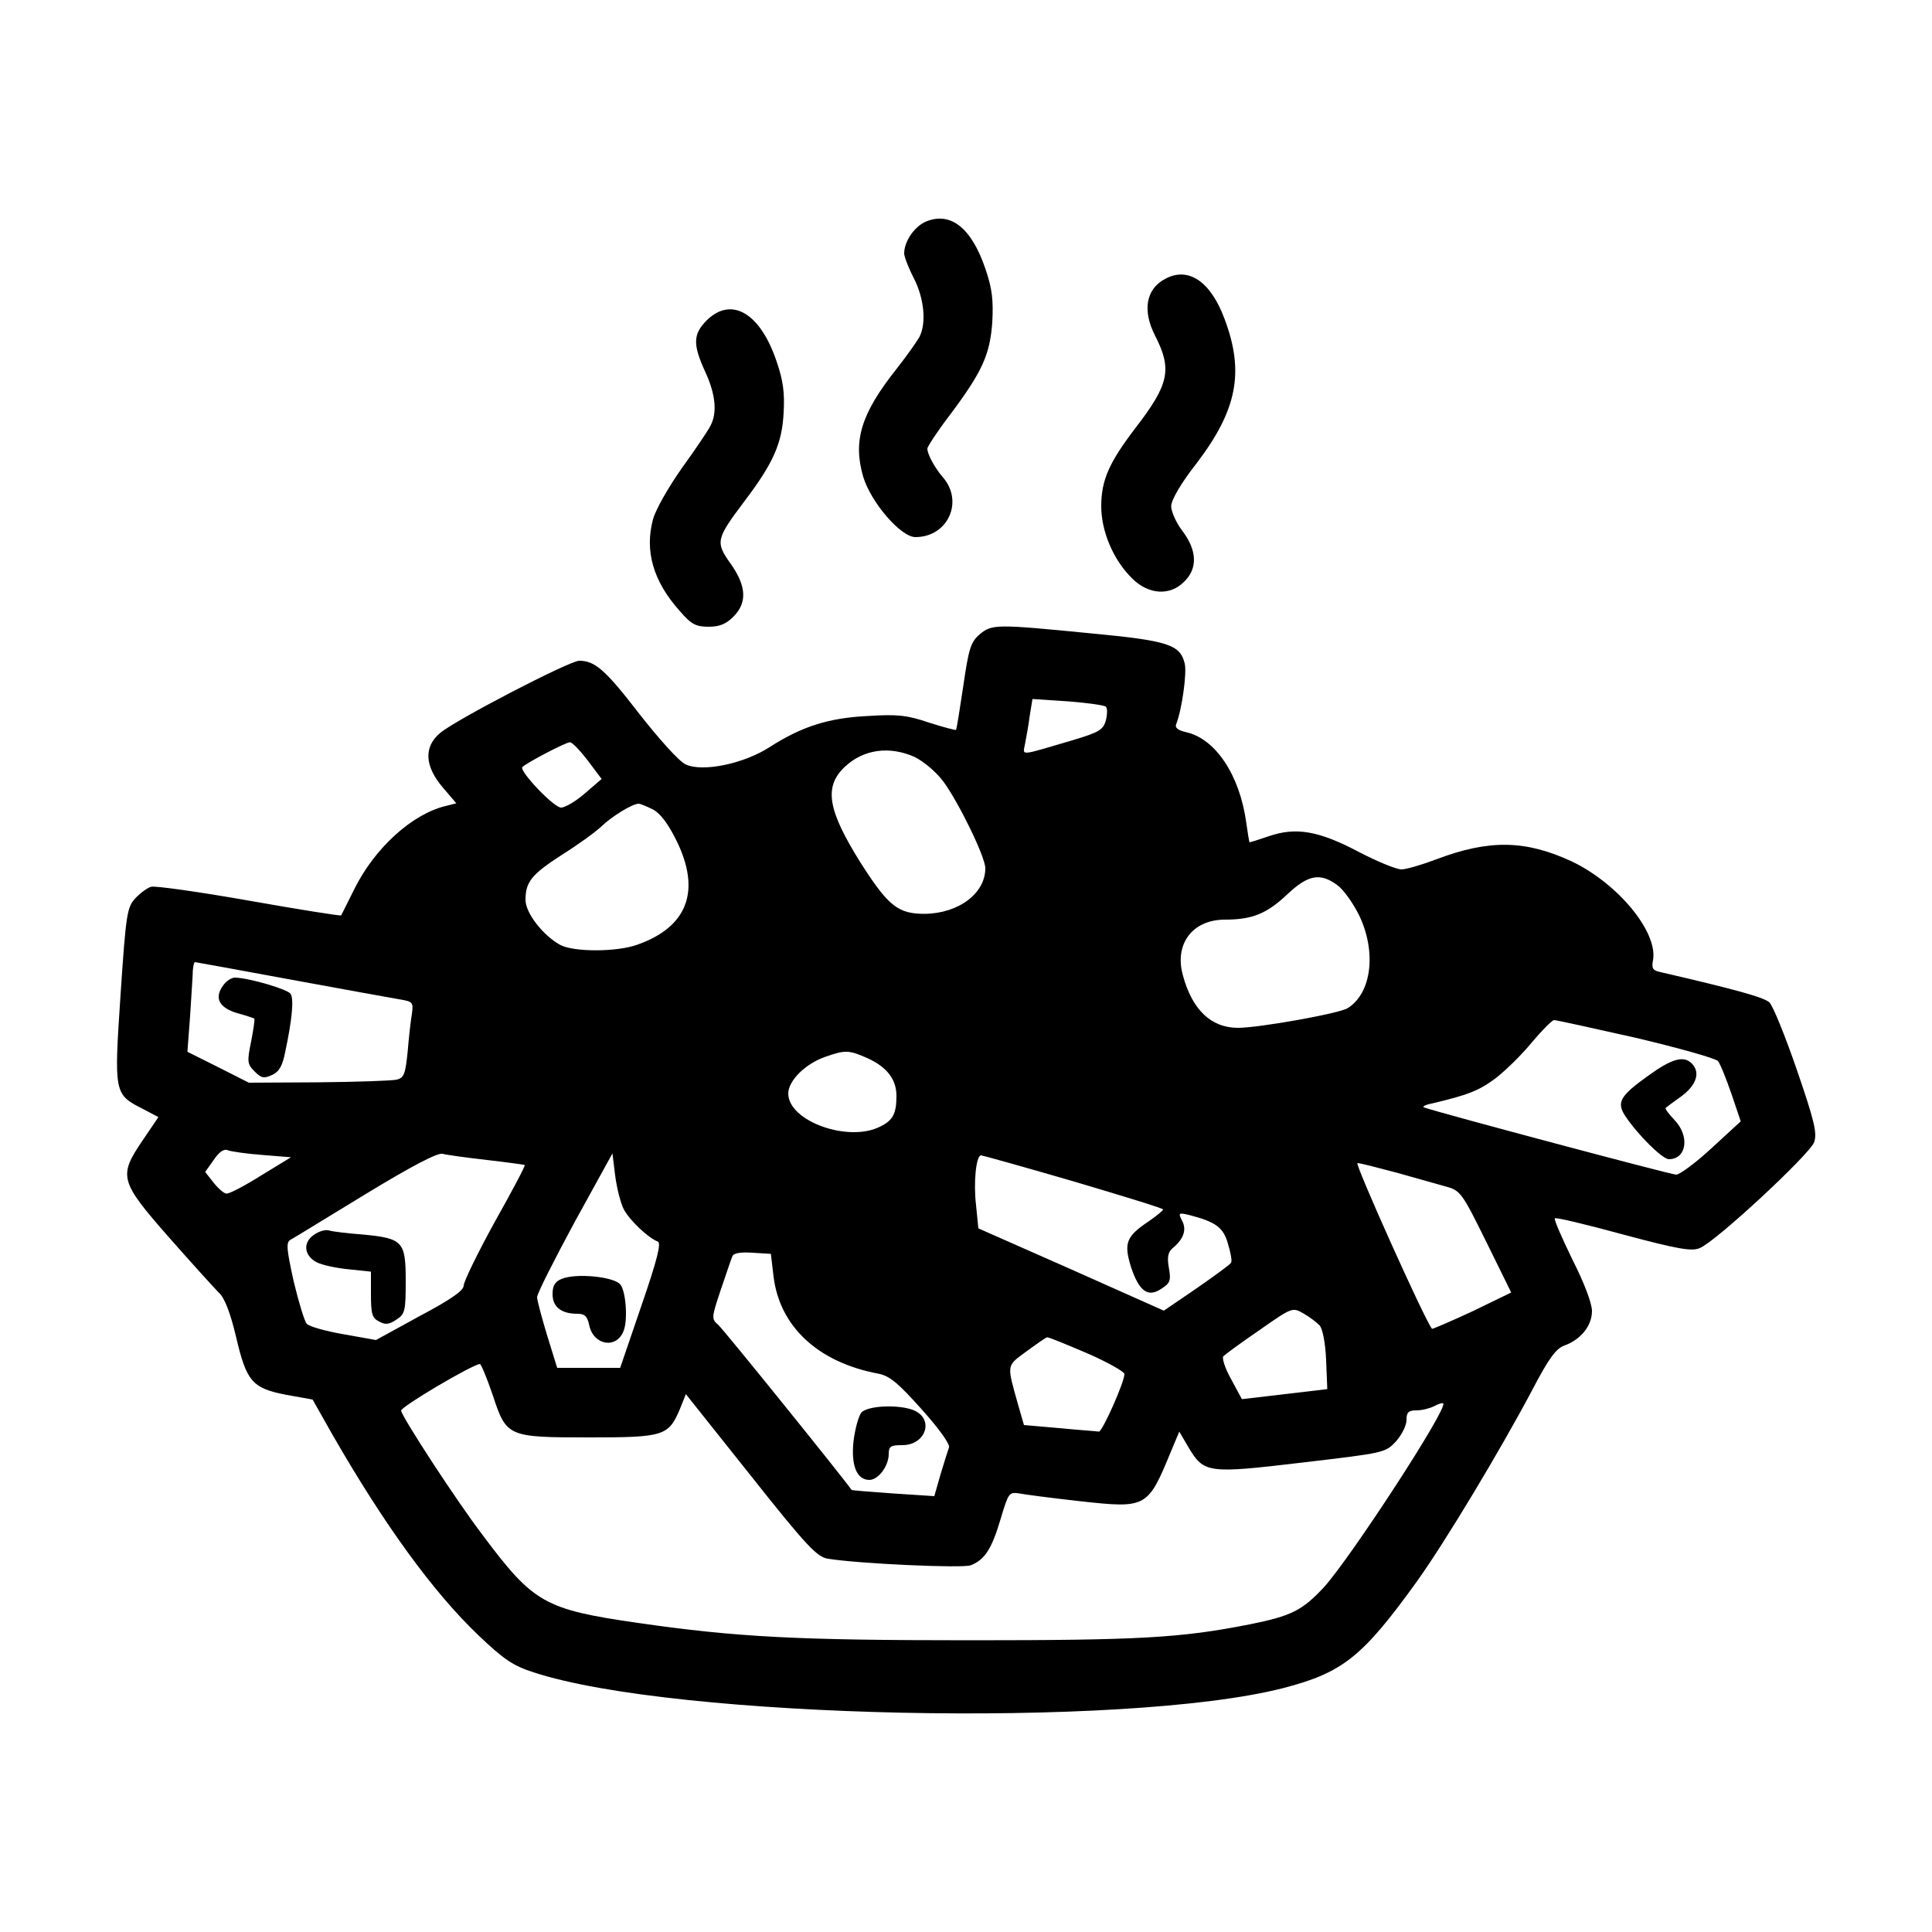 <?xml version="1.0" standalone="no"?>
<!DOCTYPE svg PUBLIC "-//W3C//DTD SVG 20010904//EN"
 "http://www.w3.org/TR/2001/REC-SVG-20010904/DTD/svg10.dtd">
<svg version="1.0" xmlns="http://www.w3.org/2000/svg"
 width="500pt" height="500pt" viewBox="0 0 500 500"
 preserveAspectRatio="xMidYMid meet">
<g transform="translate(0,500) scale(0.1,-0.1)"
fill="#000000" stroke="none">
<path d="M2395 4426 c-29 -13 -55 -51 -55 -82 0 -8 11 -37 25 -64 27 -53 33
-117 14 -153 -7 -12 -33 -49 -59 -82 -92 -116 -113 -186 -86 -279 20 -66 97
-156 135 -156 84 0 126 92 71 155 -20 23 -40 59 -40 74 0 5 26 45 59 88 83
111 103 155 109 239 3 56 0 86 -17 136 -36 108 -91 152 -156 124z"/>
<path d="M3015 4278 c-49 -26 -59 -81 -26 -146 45 -88 37 -126 -50 -239 -68
-89 -89 -135 -89 -203 0 -65 31 -139 80 -187 42 -42 98 -46 135 -8 35 34 33
81 -5 131 -16 21 -29 50 -29 64 0 15 24 58 65 110 106 139 125 237 73 375 -36
97 -94 136 -154 103z"/>
<path d="M1829 4171 c-36 -36 -36 -63 -4 -133 27 -58 32 -107 13 -141 -6 -12
-39 -61 -73 -108 -34 -48 -68 -107 -75 -133 -22 -81 0 -160 69 -237 30 -35 42
-41 75 -41 28 0 45 7 64 26 36 36 34 79 -7 137 -40 56 -38 64 35 161 75 99 98
150 102 230 3 50 -1 83 -18 132 -42 126 -117 170 -181 107z"/>
<path d="M2535 3358 c-23 -20 -28 -37 -42 -133 -9 -60 -17 -112 -19 -114 -1
-1 -33 7 -70 19 -56 19 -81 22 -158 17 -102 -5 -171 -27 -255 -81 -67 -43
-174 -65 -217 -44 -16 7 -69 66 -119 130 -88 114 -115 138 -156 138 -25 0
-320 -153 -360 -187 -43 -36 -40 -86 7 -141 l35 -41 -28 -7 c-87 -21 -183
-109 -235 -213 -18 -36 -34 -68 -35 -70 -1 -2 -108 15 -238 38 -130 23 -244
39 -254 36 -10 -3 -28 -16 -41 -30 -21 -23 -24 -39 -38 -249 -17 -256 -17
-258 58 -296 l40 -21 -40 -59 c-64 -94 -61 -106 67 -252 60 -68 118 -132 129
-143 15 -13 30 -52 45 -115 27 -116 42 -133 131 -150 l67 -12 52 -92 c134
-233 260 -406 376 -517 67 -64 91 -80 144 -97 365 -120 1532 -145 1939 -41
155 40 206 81 346 275 74 103 218 343 299 496 44 84 62 108 84 116 42 15 71
51 71 89 0 20 -20 73 -51 134 -27 56 -48 103 -45 106 2 3 82 -16 177 -42 142
-38 177 -44 198 -35 42 17 285 243 296 274 8 24 1 54 -45 188 -30 87 -62 166
-71 174 -15 13 -82 32 -285 79 -17 4 -20 10 -16 30 13 73 -91 199 -211 256
-119 55 -213 57 -350 5 -37 -14 -78 -26 -90 -26 -13 0 -62 20 -110 45 -104 55
-163 65 -233 41 -26 -9 -49 -16 -50 -16 -1 0 -5 24 -9 53 -17 121 -79 215
-155 232 -21 5 -30 11 -26 21 15 38 28 133 22 157 -12 49 -43 59 -244 78 -244
24 -255 24 -287 -3z m327 -187 c4 -4 4 -19 0 -35 -7 -25 -17 -31 -87 -52 -140
-41 -128 -41 -122 -8 3 16 9 48 12 72 l7 43 91 -6 c51 -4 95 -10 99 -14z
m-1341 -139 l36 -48 -43 -37 c-23 -20 -51 -37 -62 -37 -19 0 -110 96 -100 105
11 11 114 65 123 64 6 0 26 -21 46 -47z m846 9 c24 -12 55 -38 74 -63 41 -56
109 -196 109 -225 0 -65 -69 -117 -157 -118 -69 0 -94 20 -165 131 -86 137
-97 198 -41 250 48 45 115 54 180 25z m-677 -136 c19 -10 39 -37 60 -79 65
-131 30 -225 -101 -271 -53 -19 -162 -19 -198 -1 -45 24 -91 83 -91 117 0 47
16 66 93 116 40 25 86 58 102 73 29 28 82 60 98 60 4 0 21 -7 37 -15z m1770
-195 c16 -11 41 -46 57 -78 46 -95 33 -202 -29 -241 -22 -14 -230 -51 -284
-51 -70 0 -119 47 -143 137 -22 81 26 143 109 143 70 0 108 15 161 65 54 51
85 57 129 25z m-2703 -246 c136 -25 263 -48 281 -51 30 -5 32 -8 28 -37 -3
-17 -8 -61 -11 -98 -6 -57 -9 -67 -28 -72 -12 -3 -103 -6 -202 -7 l-181 -1
-79 40 -80 40 7 93 c3 52 7 104 7 117 1 12 3 22 6 22 2 0 116 -21 252 -46z
m3477 -150 c110 -26 206 -53 212 -60 6 -7 21 -45 35 -85 l24 -71 -75 -69 c-41
-38 -83 -69 -92 -69 -13 0 -602 157 -653 174 -5 2 4 7 20 10 93 22 122 33 165
65 26 20 69 62 95 94 26 31 52 57 57 57 6 0 101 -21 212 -46z m-1988 -53 c50
-23 74 -55 74 -97 0 -46 -9 -63 -41 -79 -82 -43 -239 13 -239 85 0 33 44 77
96 95 51 18 61 18 110 -4z m-1567 -250 l74 -6 -77 -47 c-43 -27 -83 -48 -90
-47 -6 0 -21 13 -33 28 l-22 28 22 31 c14 21 27 30 37 25 8 -3 48 -9 89 -12z
m581 -13 c52 -6 96 -12 98 -13 2 -2 -33 -68 -78 -148 -44 -80 -80 -154 -80
-164 0 -13 -33 -36 -114 -79 l-113 -62 -84 15 c-46 8 -89 20 -95 27 -6 6 -21
56 -34 110 -18 82 -20 100 -9 107 8 4 95 58 194 118 120 73 187 108 200 105
11 -3 63 -10 115 -16z m354 -127 c15 -29 64 -75 88 -84 10 -3 -1 -47 -42 -166
l-55 -161 -81 0 -82 0 -26 84 c-14 46 -26 91 -26 99 0 9 44 96 97 194 l98 178
7 -57 c4 -32 14 -71 22 -87z m1163 72 c128 -38 233 -70 233 -73 0 -3 -16 -16
-36 -30 -60 -40 -66 -57 -47 -119 21 -63 44 -80 79 -56 22 14 25 21 19 54 -5
28 -2 41 10 51 28 23 37 48 24 71 -10 20 -9 21 17 15 70 -18 90 -32 102 -75 7
-23 11 -45 8 -49 -3 -5 -43 -34 -89 -66 l-85 -58 -240 107 -240 106 -6 60 c-7
58 0 129 13 129 3 0 111 -30 238 -67z m838 22 c50 -14 107 -30 128 -36 36 -10
41 -16 103 -142 l65 -132 -101 -49 c-56 -26 -103 -46 -104 -45 -20 25 -201
429 -193 429 7 0 53 -12 102 -25z m-1613 -269 c16 -130 116 -222 271 -251 30
-6 51 -24 112 -92 46 -51 74 -91 71 -99 -3 -8 -13 -40 -22 -70 l-16 -56 -107
7 c-58 4 -106 8 -107 9 -23 33 -332 416 -345 427 -18 16 -18 18 6 90 14 41 27
80 30 87 3 9 20 12 52 10 l48 -3 7 -59z m1413 -126 c8 -9 15 -45 17 -90 l3
-75 -50 -6 c-27 -3 -77 -9 -111 -13 l-60 -7 -28 52 c-16 28 -24 55 -20 59 5 5
47 36 94 68 84 59 85 59 113 43 16 -9 34 -23 42 -31z m-602 -72 c53 -23 97
-48 97 -54 0 -21 -57 -149 -66 -149 -5 1 -51 4 -102 9 l-92 8 -15 52 c-30 107
-31 100 22 139 26 19 50 36 53 36 3 1 49 -18 103 -41z m-1538 -108 c36 -109
38 -110 252 -110 190 0 203 4 232 72 l16 40 168 -211 c145 -183 172 -211 200
-215 80 -13 348 -25 369 -17 36 14 54 41 77 118 21 70 22 72 49 68 15 -3 85
-12 156 -20 174 -19 176 -18 237 130 l21 50 24 -41 c40 -67 50 -68 295 -39
212 25 214 25 242 55 15 17 27 41 27 55 0 20 5 25 26 25 14 0 34 5 46 11 11 6
21 9 23 7 13 -12 -238 -397 -308 -475 -57 -61 -84 -75 -194 -97 -177 -35 -285
-41 -723 -41 -448 0 -602 8 -860 45 -241 35 -269 51 -400 226 -68 89 -206 301
-212 323 -3 9 183 119 204 121 3 0 18 -36 33 -80z"/>
<path d="M577 2449 c-23 -32 -10 -57 37 -71 22 -6 43 -13 44 -14 2 -1 -2 -28
-8 -59 -11 -53 -10 -59 9 -78 17 -17 24 -19 45 -9 18 8 27 23 34 59 18 84 23
138 14 151 -8 12 -107 41 -144 42 -9 0 -23 -9 -31 -21z"/>
<path d="M4264 2215 c-71 -51 -81 -68 -58 -103 31 -47 96 -112 113 -112 46 0
55 60 14 102 -14 15 -25 29 -22 31 2 2 21 16 42 31 38 29 48 61 25 84 -21 21
-52 12 -114 -33z"/>
<path d="M812 1804 c-29 -20 -25 -54 8 -71 14 -7 51 -15 83 -18 l57 -6 0 -59
c0 -50 3 -61 21 -70 16 -9 26 -8 45 5 22 14 24 22 24 99 0 103 -7 111 -110
121 -41 3 -82 8 -90 11 -9 2 -26 -3 -38 -12z"/>
<path d="M1453 1690 c-17 -7 -23 -18 -23 -39 0 -33 22 -51 64 -51 19 0 26 -6
31 -30 11 -52 71 -62 89 -14 11 28 6 100 -8 119 -15 21 -116 31 -153 15z"/>
<path d="M2229 1344 c-7 -9 -16 -41 -20 -73 -7 -63 8 -101 41 -101 23 0 50 36
50 67 0 20 5 23 35 23 62 0 84 69 28 91 -40 15 -119 11 -134 -7z"/>
</g>
</svg>
